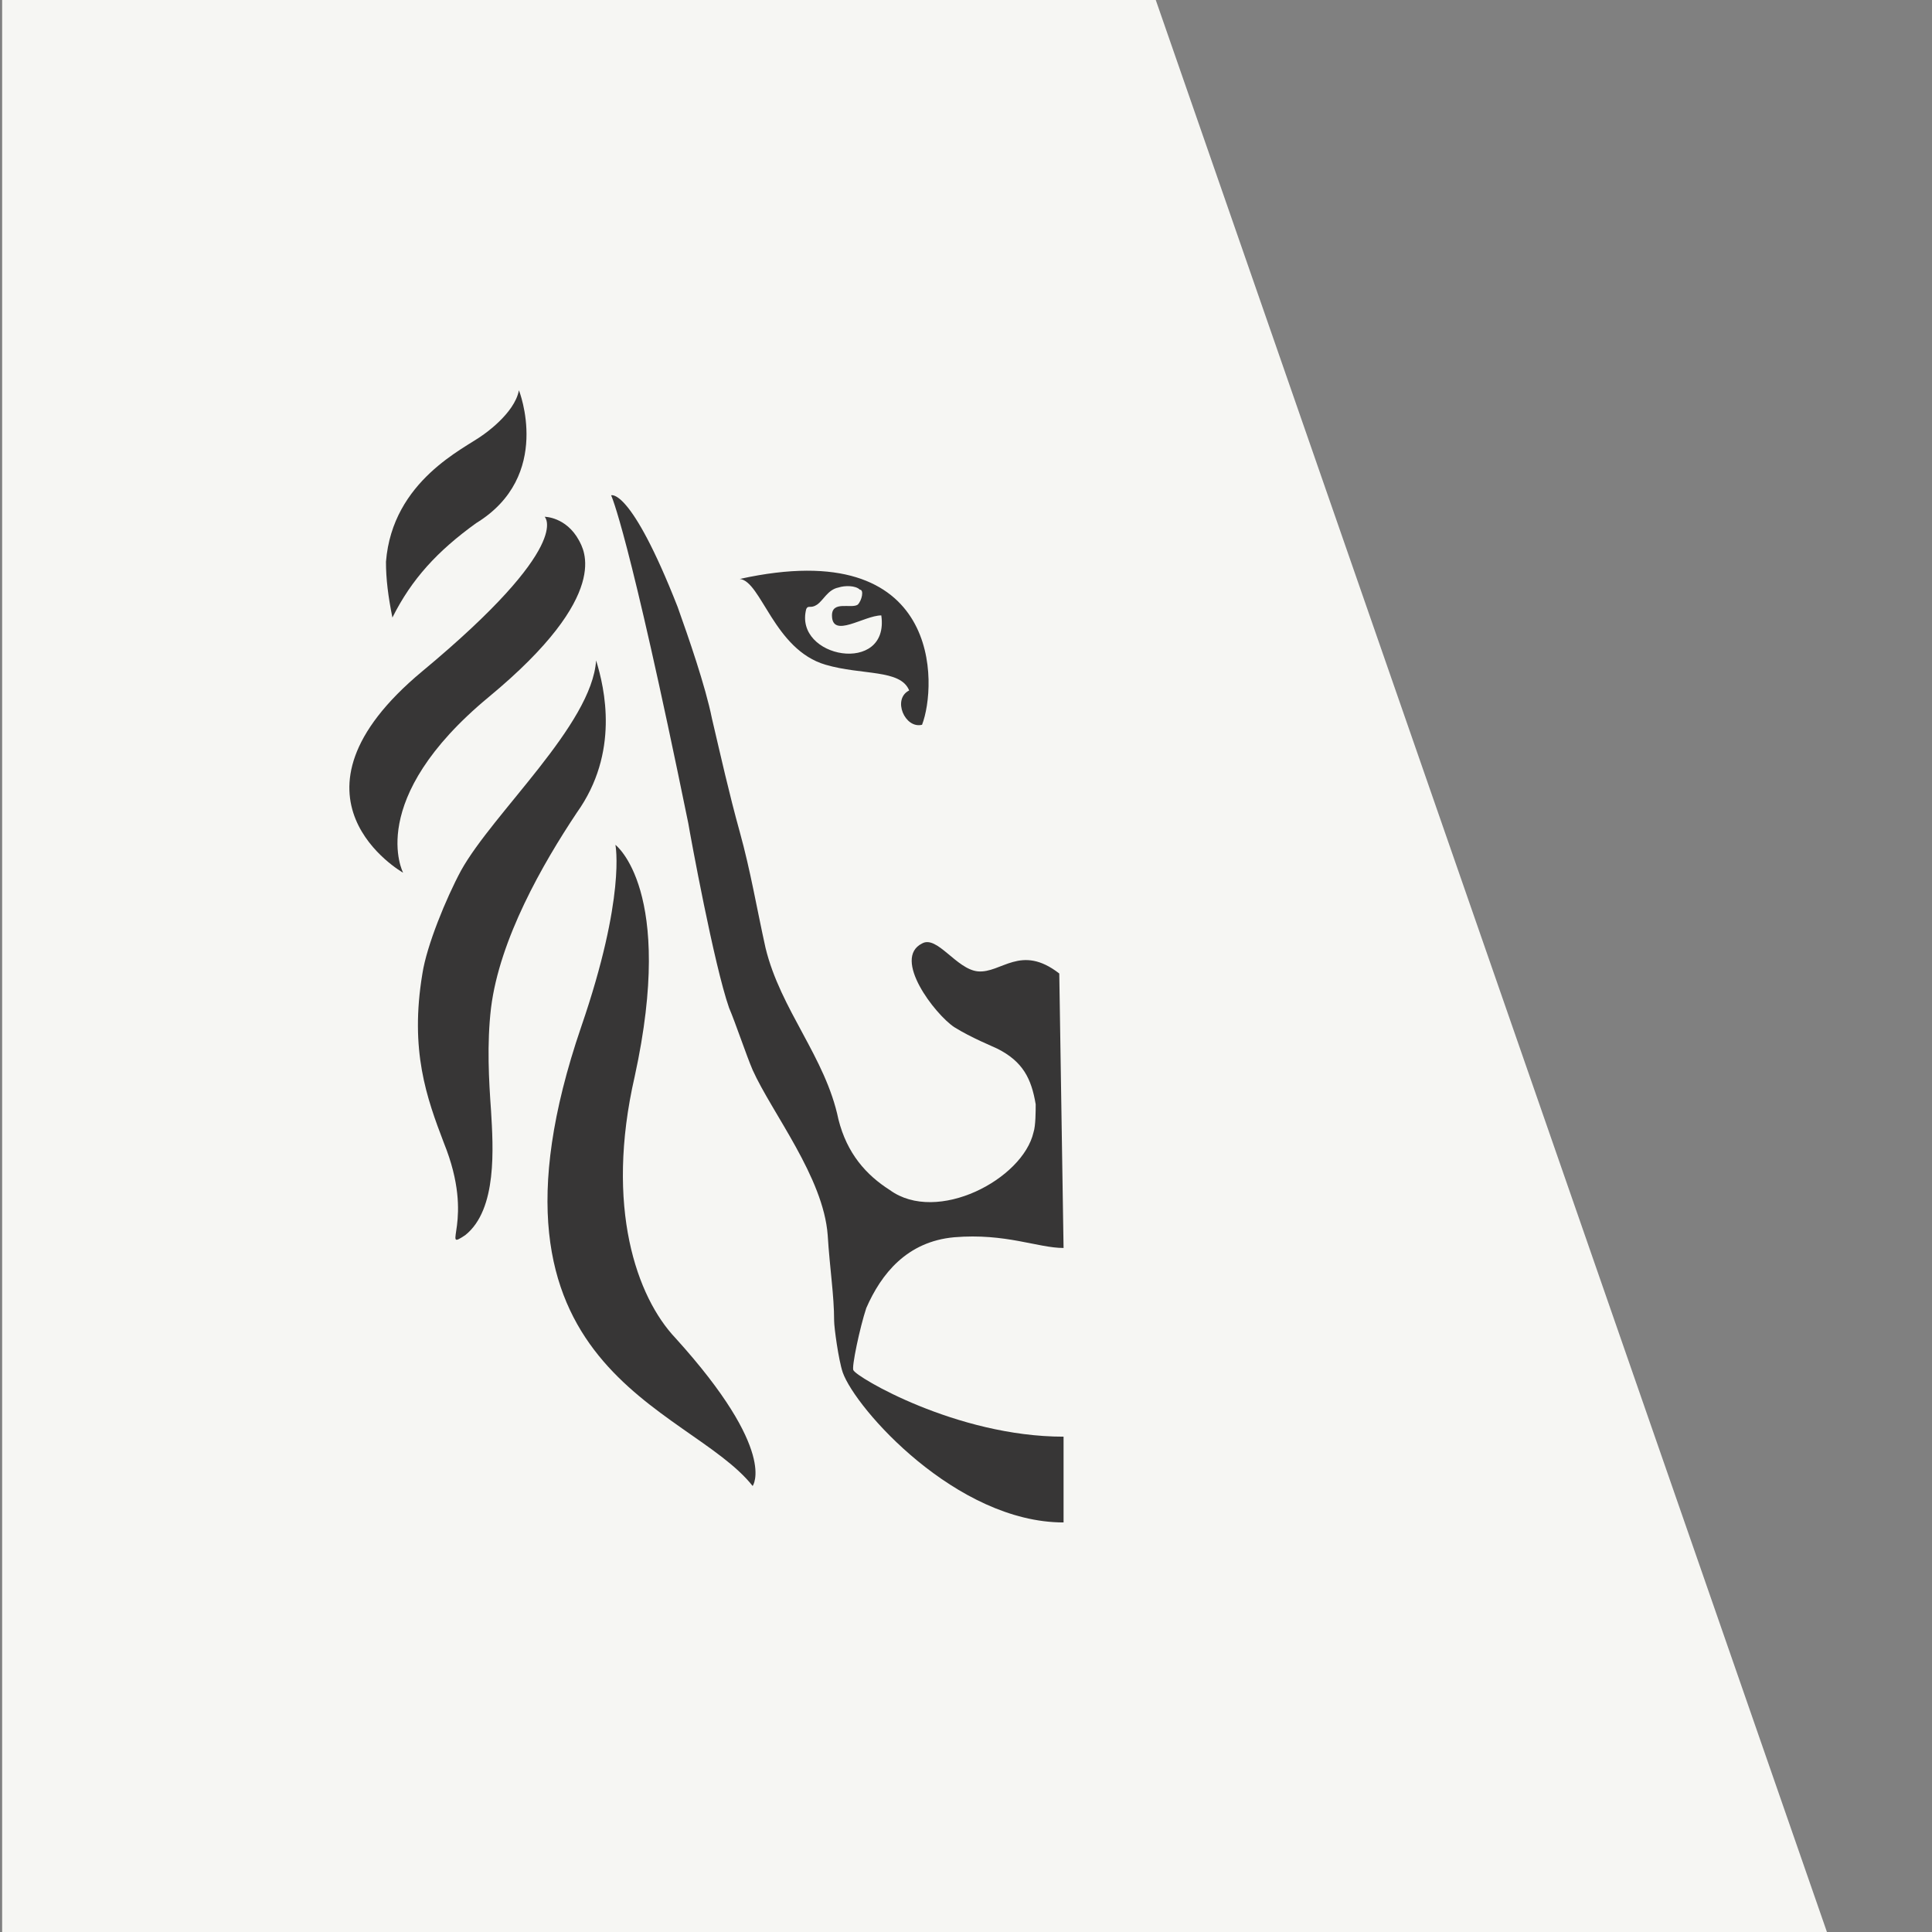 <?xml version="1.0" encoding="utf-8"?>
<!-- Generator: Adobe Illustrator 25.3.1, SVG Export Plug-In . SVG Version: 6.00 Build 0)  -->
<svg version="1.1" id="Laag_1" xmlns="http://www.w3.org/2000/svg" xmlns:xlink="http://www.w3.org/1999/xlink" x="0px" y="0px"
	 viewBox="0 0 90.1 90.1" style="enable-background:new 0 0 90.1 90.1;" xml:space="preserve">
<rect x="0" y="0" width="90.1" height="90.1" fill="#808080" stroke="none"/>
<style type="text/css">
	.st0{fill:#F6F6F3;}
	.st1{fill:#373636;}
</style>
<polygon class="st0" points="53.9,0 0.1,0 0.1,90.1 85.2,90.1 "/>
<path class="st1" d="M49.4,45.4c-1.8-1.4-2.7,0-3.8-0.1c-1-0.1-1.9-1.7-2.6-1.3c-1.4,0.7,0.6,3.3,1.5,3.9c0.8,0.5,1.8,0.9,2,1
	c1.2,0.6,1.6,1.4,1.8,2.6c0,0.3,0,1-0.1,1.3c-0.5,2.2-4.5,4.3-6.7,2.7c-1.1-0.7-2-1.7-2.4-3.3c-0.6-2.9-2.7-5.1-3.4-8
	c-0.4-1.8-0.7-3.6-1.2-5.4c-0.5-1.8-0.9-3.6-1.3-5.3c-0.3-1.5-1.1-3.8-1.6-5.2c-2.2-5.6-3.1-5.2-3.1-5.2s0.8,1.6,3.6,15.3
	c0.1,0.6,1.2,6.6,1.9,8.6c0.3,0.7,0.8,2.2,1.1,2.9c0.9,2,3.3,5,3.5,7.7c0.1,1.6,0.3,2.8,0.3,4c0,0.3,0.2,1.8,0.4,2.4
	c0.6,1.7,5.3,7,10.3,7v-4c-5,0-9.7-2.8-9.8-3.1c-0.1-0.1,0.3-2,0.6-2.9c0.7-1.6,1.9-3.1,4.1-3.3c2.4-0.2,3.9,0.5,5.1,0.5L49.4,45.4
	L49.4,45.4z"/>
<path class="st1" d="M27.8,30.8c-0.2,3-4.8,7.1-6.3,9.8c-0.7,1.3-1.6,3.5-1.8,4.8c-0.6,3.6,0.2,5.8,1,7.9c1.5,3.7-0.2,5.1,1,4.3
	c1.5-1.2,1.3-4.1,1.2-5.8c-0.1-1.4-0.2-3.1,0-4.8c0.4-3.2,2.4-6.7,4-9.1C28.9,35.1,28.2,32.1,27.8,30.8"/>
<path class="st1" d="M28.7,39.4c0,0,0.5,2.4-1.6,8.5c-5.5,16.1,5,17.6,8,21.4c0,0,1.2-1.6-3.6-6.9c-1.8-1.9-3.3-6.1-1.9-12.2
	C31.5,41.5,28.7,39.4,28.7,39.4"/>
<path class="st1" d="M18.3,28.8c-0.2-1-0.3-1.8-0.3-2.6c0.3-3.8,3.7-5.3,4.5-5.9c0,0,1.5-1,1.7-2.1c0,0,1.6,4-2,6.2
	C20.4,25.7,19.2,27,18.3,28.8"/>
<path class="st1" d="M27,25.2c0.2,0.4,1.6,2.5-4.2,7.3c-5.8,4.8-4,8.2-4,8.2s-6.2-3.5,0.9-9.4s5.7-7.2,5.7-7.2S26.4,24.1,27,25.2"/>
<path class="st1" d="M37.6,28.4c0.1-0.2,0.2,0,0.5-0.2c0.3-0.2,0.5-0.7,1-0.8c0.3-0.1,0.8-0.1,1,0.1c0.2,0,0.1,0.5-0.1,0.7
	c-0.3,0.2-1.2-0.2-1.2,0.5c0,1.1,1.5,0,2.3,0C41.5,31.5,37,30.7,37.6,28.4 M34.5,27c1,0.1,1.6,3.3,4,4c1.7,0.5,3.5,0.2,3.9,1.2
	c-0.8,0.4-0.2,1.8,0.6,1.6C43.7,32,44,24.9,34.5,27"/>
</svg>
